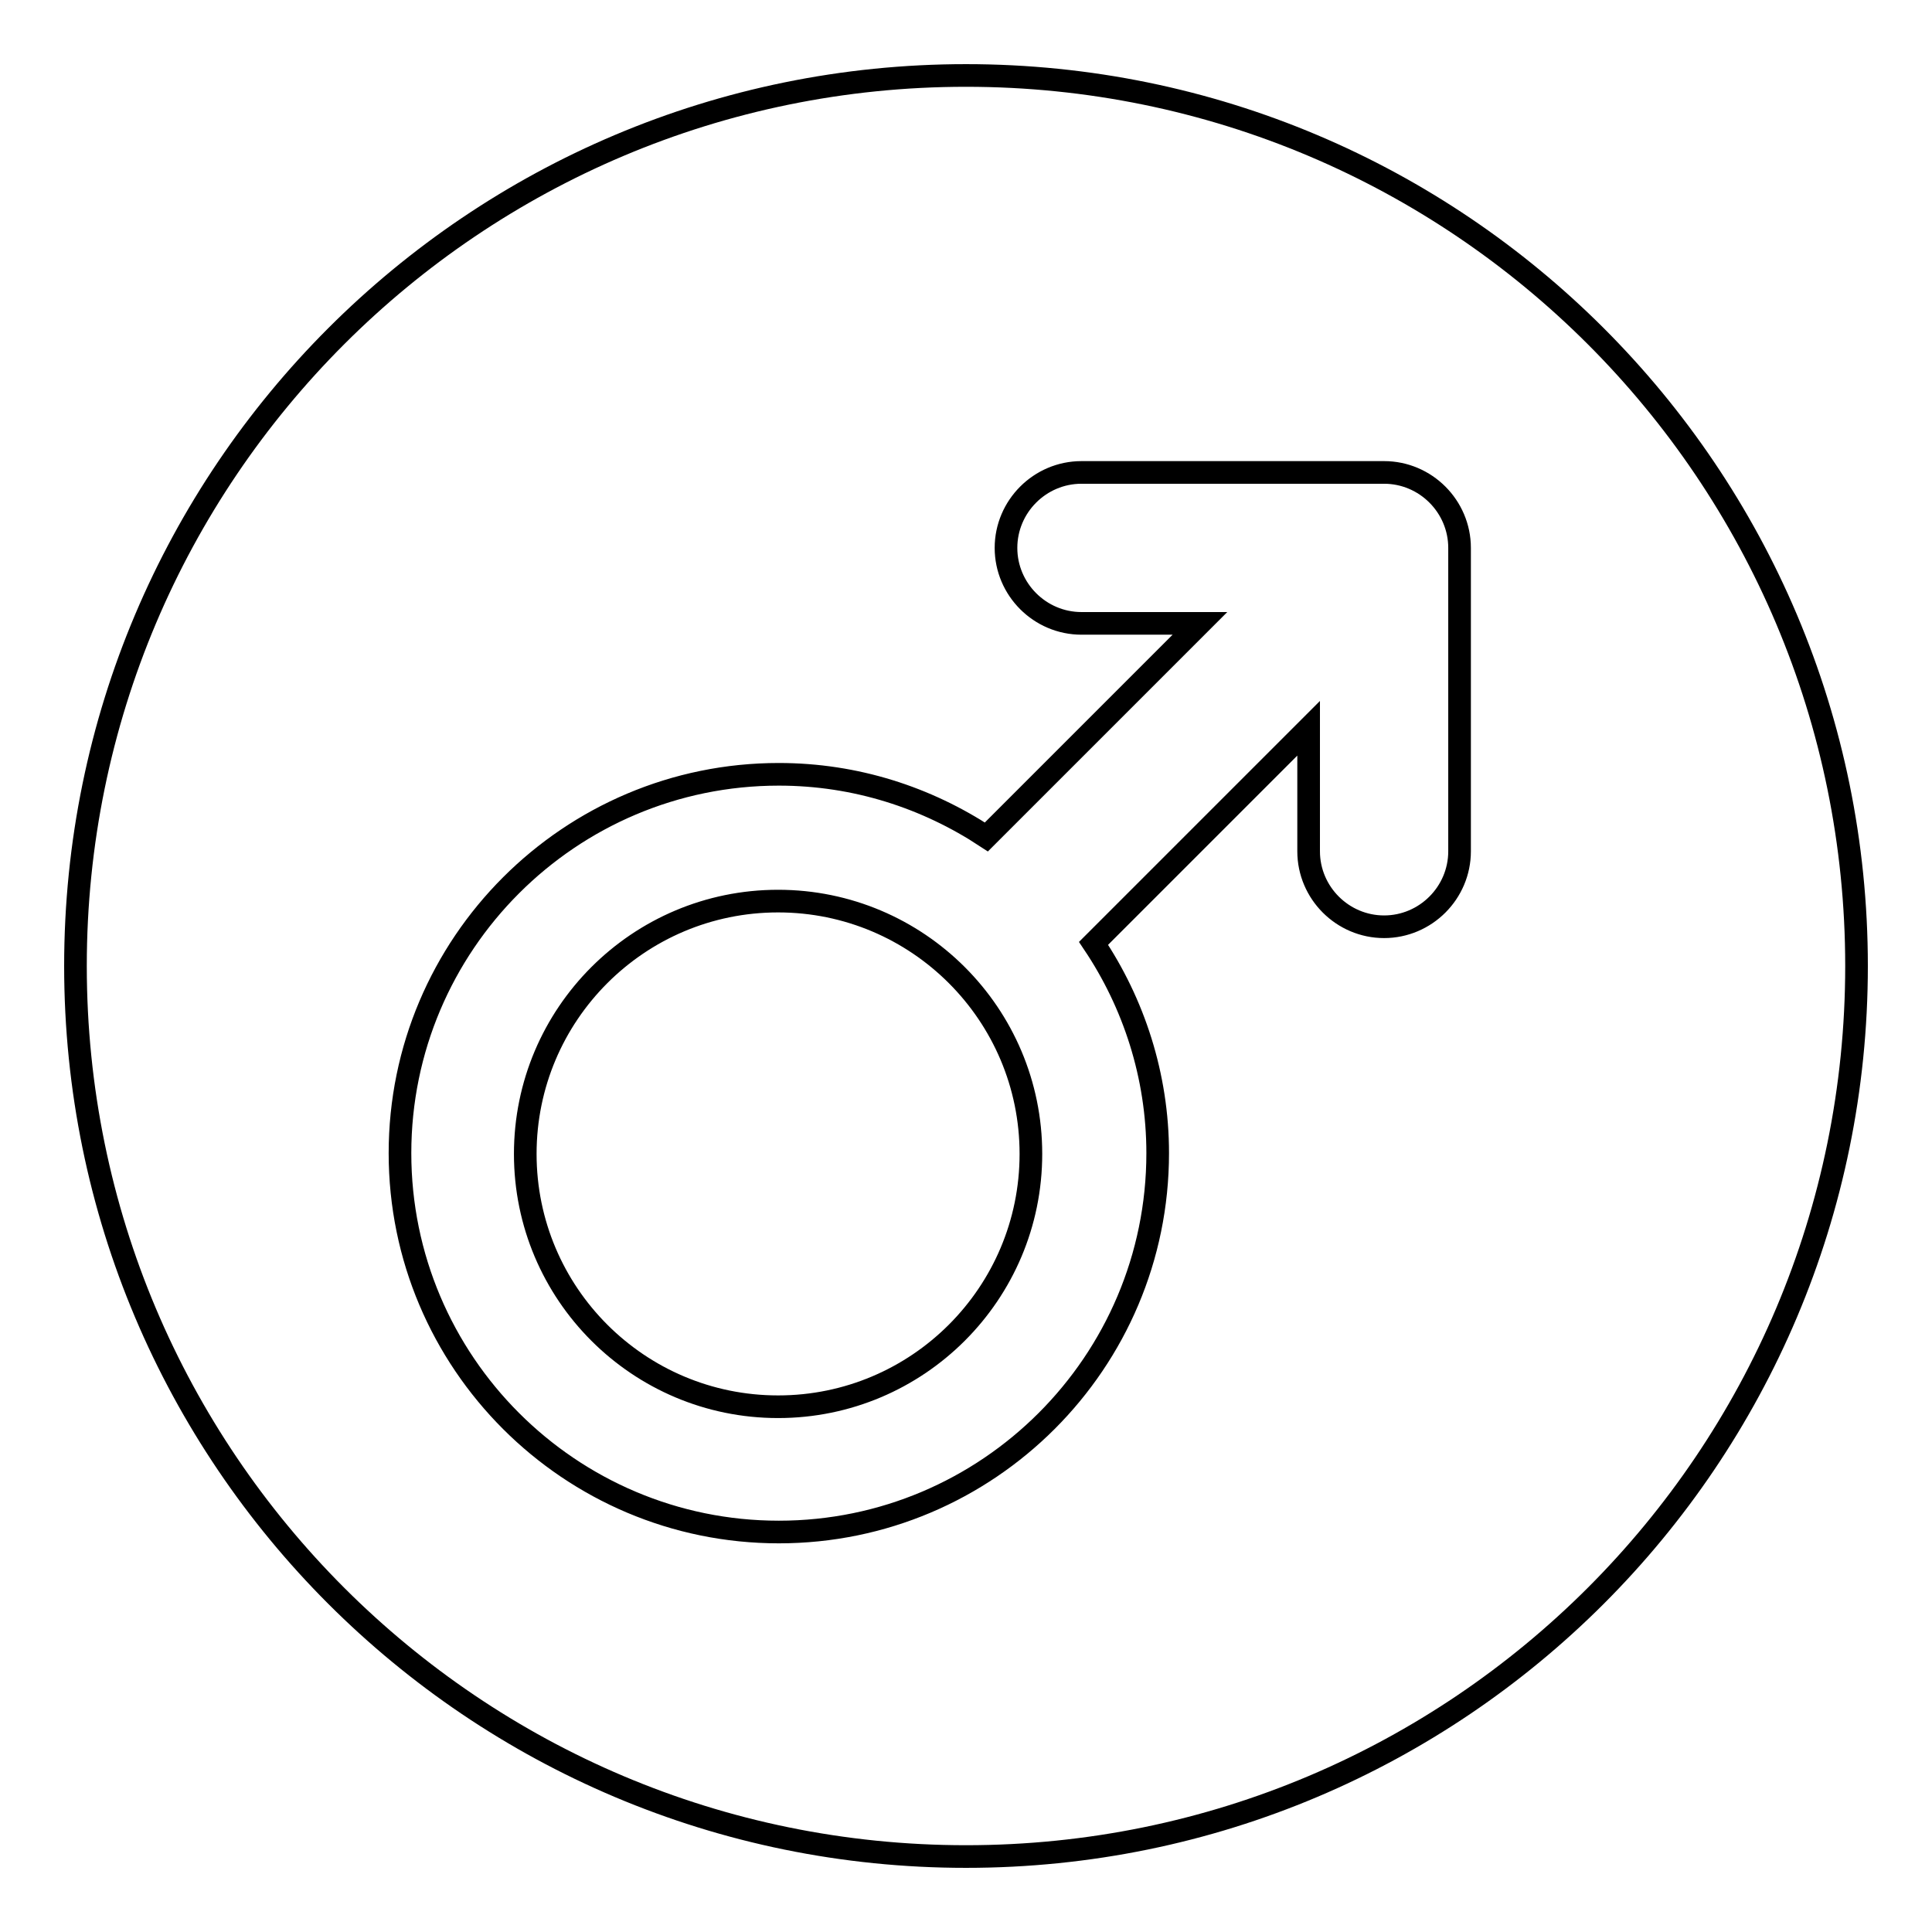 <?xml version="1.0" encoding="utf-8"?>
<!-- Svg Vector Icons : http://www.onlinewebfonts.com/icon -->
<!DOCTYPE svg PUBLIC "-//W3C//DTD SVG 1.1//EN" "http://www.w3.org/Graphics/SVG/1.1/DTD/svg11.dtd">
<svg version="1.1" xmlns="http://www.w3.org/2000/svg" xmlns:xlink="http://www.w3.org/1999/xlink" x="0px" y="0px" viewBox="0 0 256 256" enable-background="new 0 0 256 256" xml:space="preserve">
<g><g><path stroke-width="3" fill-opacity="0" stroke="#000000"  d="M128,10C62.8,10,10,62.8,10,128c0,65.2,52.8,118,118,118c65.2,0,118-52.8,118-118C246,62.8,193.2,10,128,10z M193.4,112.8c0,5.5-4.5,10-10,10c-5.5,0-10-4.5-10-10V96.5l-28.5,28.5c5.3,7.9,8.5,17.5,8.5,27.8c0,27.7-22.5,50.2-50.2,50.2c-27.7,0-50.2-22.5-50.2-50.2c0-27.7,22.5-50.2,50.2-50.2c10.2,0,19.6,3.1,27.5,8.3l28.3-28.3h-15.7c-5.5,0-10-4.5-10-10c0-5.5,4.5-10,10-10h40.1c5.5,0,10,4.5,10,10V112.8z M69.6,152.9c0-18.5,15-33.5,33.5-33.5c18.5,0,33.5,15,33.5,33.5c0,18.5-15,33.5-33.5,33.5C84.6,186.4,69.6,171.4,69.6,152.9L69.6,152.9z"/></g></g>
</svg>
